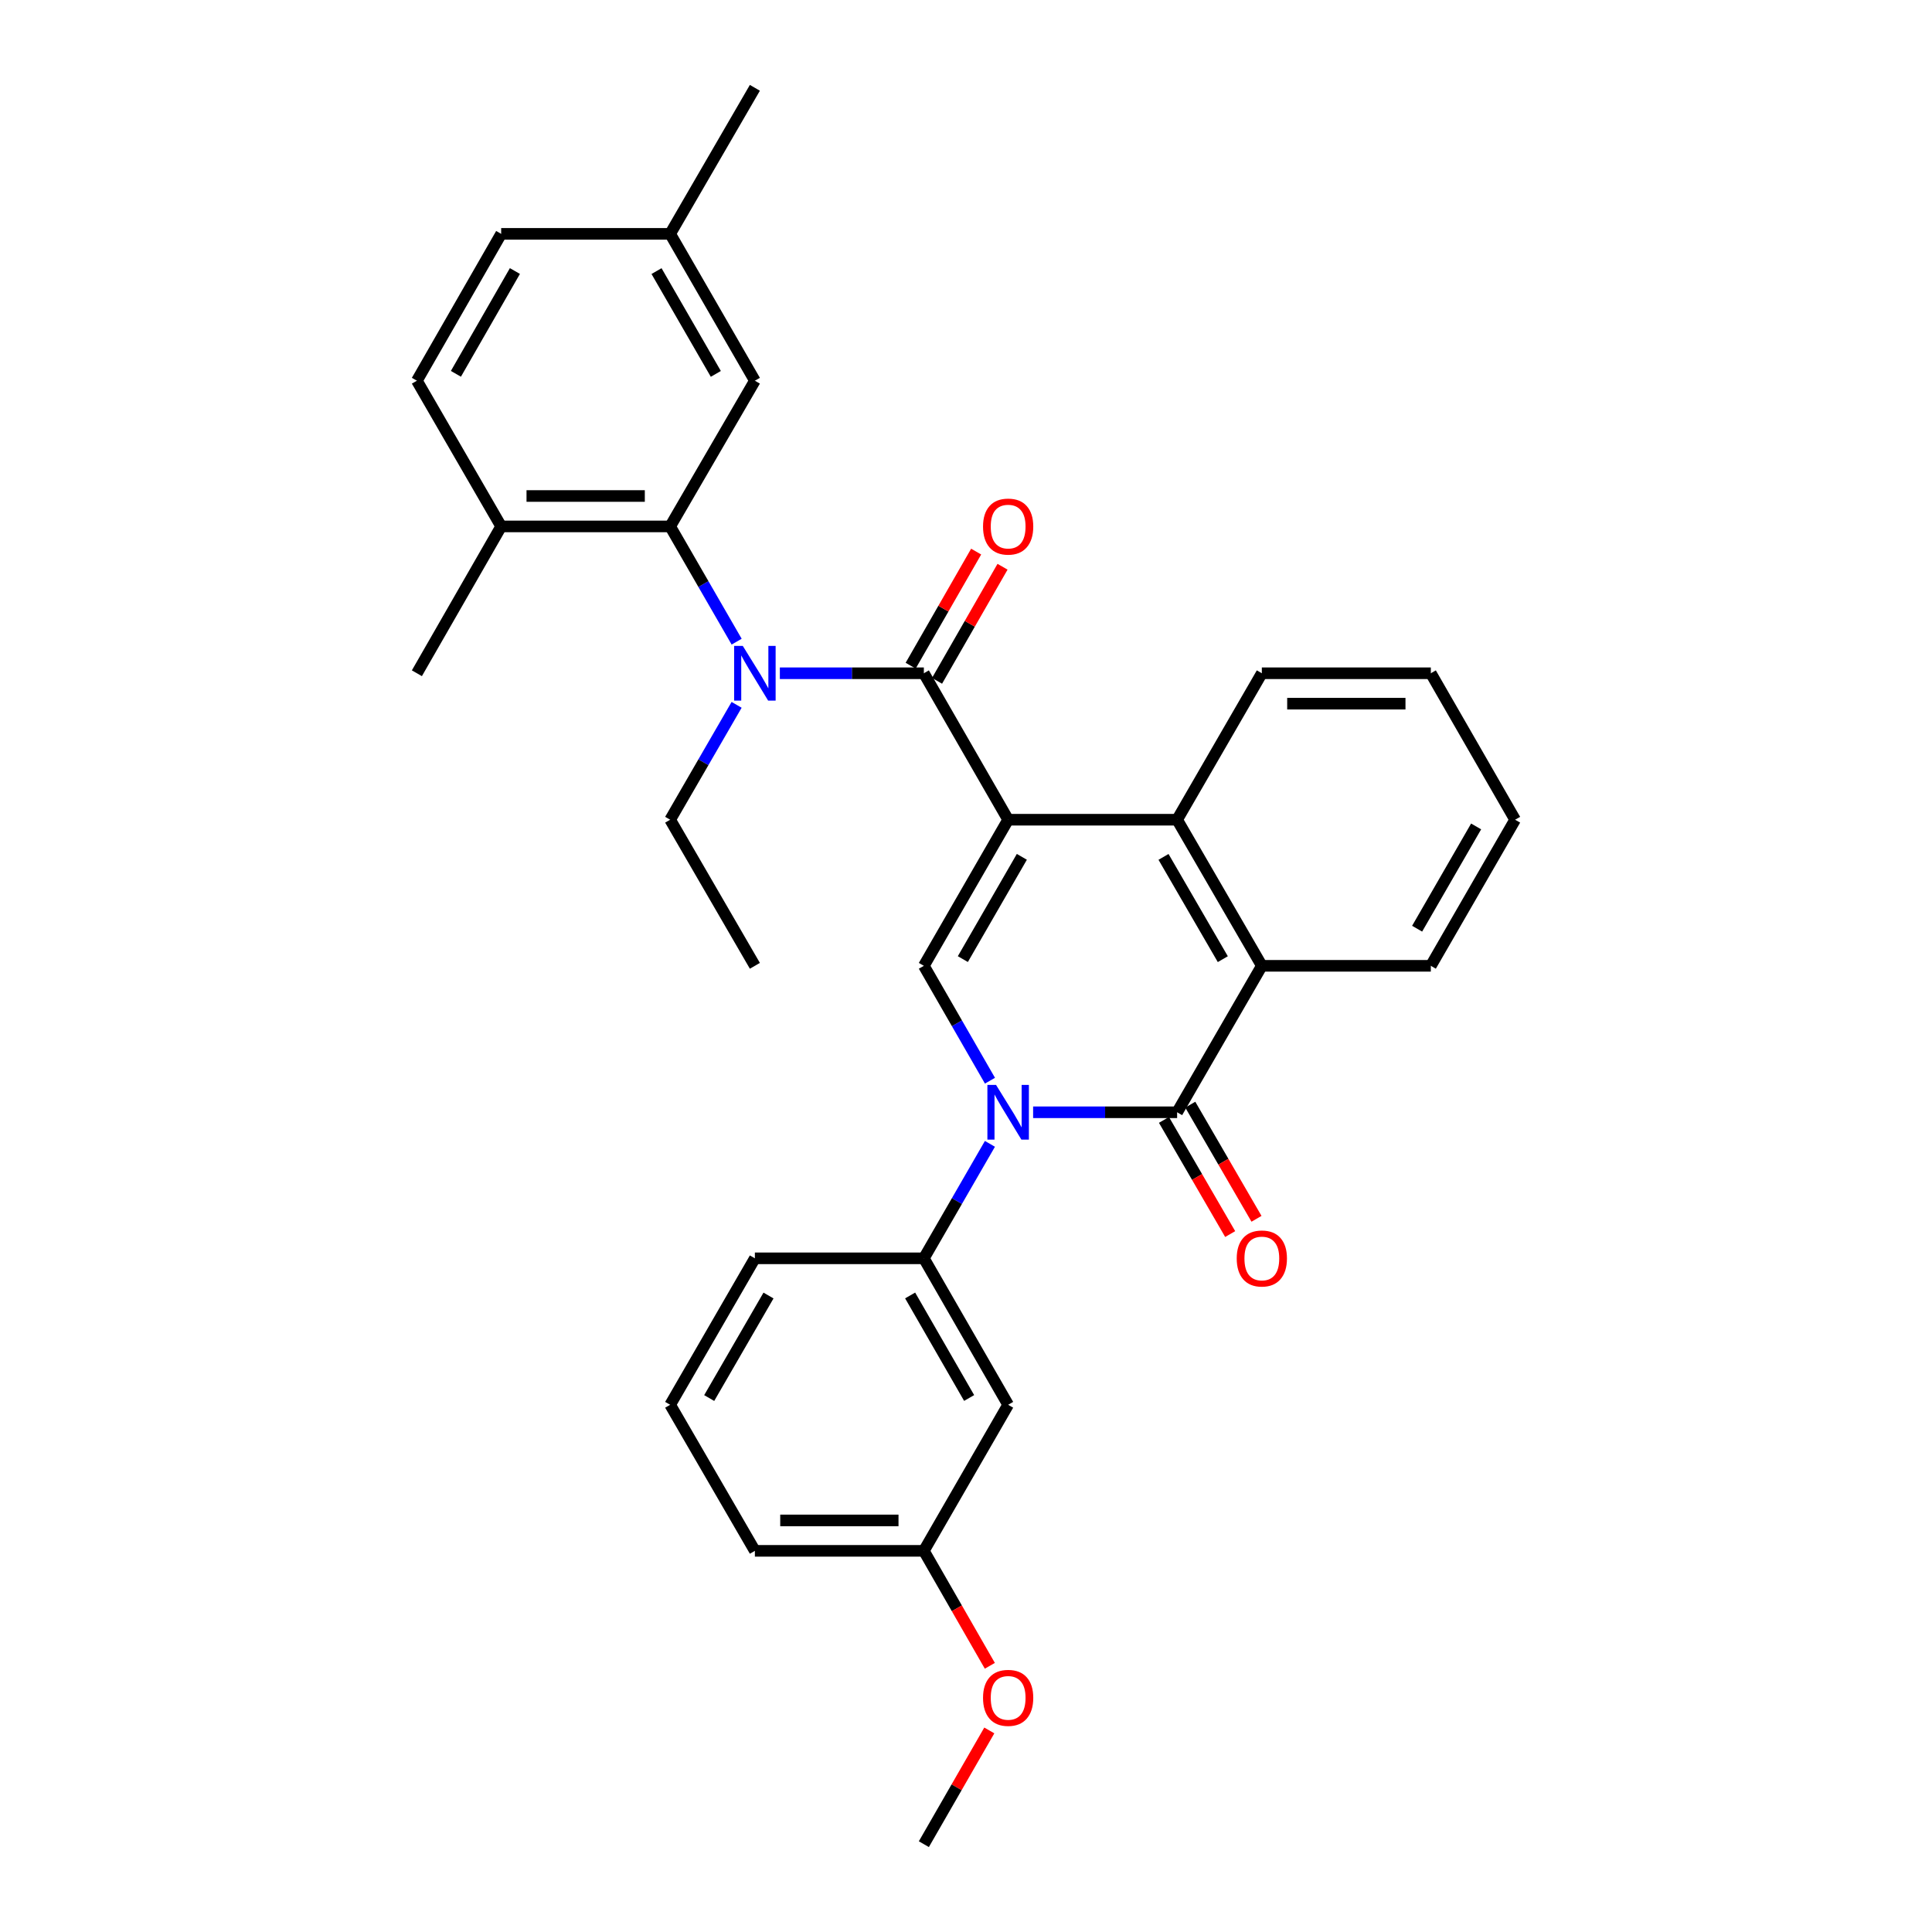 <?xml version='1.0' encoding='iso-8859-1'?>
<svg version='1.1' baseProfile='full'
              xmlns='http://www.w3.org/2000/svg'
                      xmlns:rdkit='http://www.rdkit.org/xml'
                      xmlns:xlink='http://www.w3.org/1999/xlink'
                  xml:space='preserve'
width='1000px' height='1000px' viewBox='0 0 1000 1000'>
<!-- END OF HEADER -->
<rect style='opacity:1.0;fill:#FFFFFF;stroke:none' width='1000' height='1000' x='0' y='0'> </rect>
<path class='bond-1' d='M 521.815,424.286 L 478.185,348.476' style='fill:none;fill-rule:evenodd;stroke:#000000;stroke-width:6px;stroke-linecap:butt;stroke-linejoin:miter;stroke-opacity:1' />
<path class='bond-3' d='M 521.815,424.286 L 478.185,499.904' style='fill:none;fill-rule:evenodd;stroke:#000000;stroke-width:6px;stroke-linecap:butt;stroke-linejoin:miter;stroke-opacity:1' />
<path class='bond-3' d='M 528.908,443.497 L 498.367,496.43' style='fill:none;fill-rule:evenodd;stroke:#000000;stroke-width:6px;stroke-linecap:butt;stroke-linejoin:miter;stroke-opacity:1' />
<path class='bond-4' d='M 521.815,424.286 L 609.276,424.286' style='fill:none;fill-rule:evenodd;stroke:#000000;stroke-width:6px;stroke-linecap:butt;stroke-linejoin:miter;stroke-opacity:1' />
<path class='bond-0' d='M 512.407,559.367 L 495.296,529.635' style='fill:none;fill-rule:evenodd;stroke:#0000FF;stroke-width:6px;stroke-linecap:butt;stroke-linejoin:miter;stroke-opacity:1' />
<path class='bond-0' d='M 495.296,529.635 L 478.185,499.904' style='fill:none;fill-rule:evenodd;stroke:#000000;stroke-width:6px;stroke-linecap:butt;stroke-linejoin:miter;stroke-opacity:1' />
<path class='bond-8' d='M 512.383,592.056 L 495.284,621.681' style='fill:none;fill-rule:evenodd;stroke:#0000FF;stroke-width:6px;stroke-linecap:butt;stroke-linejoin:miter;stroke-opacity:1' />
<path class='bond-8' d='M 495.284,621.681 L 478.185,651.305' style='fill:none;fill-rule:evenodd;stroke:#000000;stroke-width:6px;stroke-linecap:butt;stroke-linejoin:miter;stroke-opacity:1' />
<path class='bond-31' d='M 534.741,575.714 L 572.009,575.714' style='fill:none;fill-rule:evenodd;stroke:#0000FF;stroke-width:6px;stroke-linecap:butt;stroke-linejoin:miter;stroke-opacity:1' />
<path class='bond-31' d='M 572.009,575.714 L 609.276,575.714' style='fill:none;fill-rule:evenodd;stroke:#000000;stroke-width:6px;stroke-linecap:butt;stroke-linejoin:miter;stroke-opacity:1' />
<path class='bond-5' d='M 478.185,348.476 L 440.918,348.476' style='fill:none;fill-rule:evenodd;stroke:#000000;stroke-width:6px;stroke-linecap:butt;stroke-linejoin:miter;stroke-opacity:1' />
<path class='bond-5' d='M 440.918,348.476 L 403.651,348.476' style='fill:none;fill-rule:evenodd;stroke:#0000FF;stroke-width:6px;stroke-linecap:butt;stroke-linejoin:miter;stroke-opacity:1' />
<path class='bond-11' d='M 485.012,352.395 L 501.962,322.87' style='fill:none;fill-rule:evenodd;stroke:#000000;stroke-width:6px;stroke-linecap:butt;stroke-linejoin:miter;stroke-opacity:1' />
<path class='bond-11' d='M 501.962,322.87 L 518.911,293.344' style='fill:none;fill-rule:evenodd;stroke:#FF0000;stroke-width:6px;stroke-linecap:butt;stroke-linejoin:miter;stroke-opacity:1' />
<path class='bond-11' d='M 471.358,344.557 L 488.307,315.031' style='fill:none;fill-rule:evenodd;stroke:#000000;stroke-width:6px;stroke-linecap:butt;stroke-linejoin:miter;stroke-opacity:1' />
<path class='bond-11' d='M 488.307,315.031 L 505.257,285.505' style='fill:none;fill-rule:evenodd;stroke:#FF0000;stroke-width:6px;stroke-linecap:butt;stroke-linejoin:miter;stroke-opacity:1' />
<path class='bond-2' d='M 609.276,575.714 L 653.125,499.904' style='fill:none;fill-rule:evenodd;stroke:#000000;stroke-width:6px;stroke-linecap:butt;stroke-linejoin:miter;stroke-opacity:1' />
<path class='bond-10' d='M 602.466,579.664 L 619.604,609.207' style='fill:none;fill-rule:evenodd;stroke:#000000;stroke-width:6px;stroke-linecap:butt;stroke-linejoin:miter;stroke-opacity:1' />
<path class='bond-10' d='M 619.604,609.207 L 636.741,638.751' style='fill:none;fill-rule:evenodd;stroke:#FF0000;stroke-width:6px;stroke-linecap:butt;stroke-linejoin:miter;stroke-opacity:1' />
<path class='bond-10' d='M 616.086,571.764 L 633.223,601.307' style='fill:none;fill-rule:evenodd;stroke:#000000;stroke-width:6px;stroke-linecap:butt;stroke-linejoin:miter;stroke-opacity:1' />
<path class='bond-10' d='M 633.223,601.307 L 650.36,630.85' style='fill:none;fill-rule:evenodd;stroke:#FF0000;stroke-width:6px;stroke-linecap:butt;stroke-linejoin:miter;stroke-opacity:1' />
<path class='bond-6' d='M 609.276,424.286 L 653.125,499.904' style='fill:none;fill-rule:evenodd;stroke:#000000;stroke-width:6px;stroke-linecap:butt;stroke-linejoin:miter;stroke-opacity:1' />
<path class='bond-6' d='M 602.233,443.527 L 632.927,496.459' style='fill:none;fill-rule:evenodd;stroke:#000000;stroke-width:6px;stroke-linecap:butt;stroke-linejoin:miter;stroke-opacity:1' />
<path class='bond-19' d='M 609.276,424.286 L 653.125,348.476' style='fill:none;fill-rule:evenodd;stroke:#000000;stroke-width:6px;stroke-linecap:butt;stroke-linejoin:miter;stroke-opacity:1' />
<path class='bond-7' d='M 381.289,332.122 L 364.082,302.298' style='fill:none;fill-rule:evenodd;stroke:#0000FF;stroke-width:6px;stroke-linecap:butt;stroke-linejoin:miter;stroke-opacity:1' />
<path class='bond-7' d='M 364.082,302.298 L 346.875,272.474' style='fill:none;fill-rule:evenodd;stroke:#000000;stroke-width:6px;stroke-linecap:butt;stroke-linejoin:miter;stroke-opacity:1' />
<path class='bond-17' d='M 381.267,364.826 L 364.071,394.556' style='fill:none;fill-rule:evenodd;stroke:#0000FF;stroke-width:6px;stroke-linecap:butt;stroke-linejoin:miter;stroke-opacity:1' />
<path class='bond-17' d='M 364.071,394.556 L 346.875,424.286' style='fill:none;fill-rule:evenodd;stroke:#000000;stroke-width:6px;stroke-linecap:butt;stroke-linejoin:miter;stroke-opacity:1' />
<path class='bond-20' d='M 653.125,499.904 L 740.594,499.904' style='fill:none;fill-rule:evenodd;stroke:#000000;stroke-width:6px;stroke-linecap:butt;stroke-linejoin:miter;stroke-opacity:1' />
<path class='bond-12' d='M 346.875,272.474 L 259.406,272.474' style='fill:none;fill-rule:evenodd;stroke:#000000;stroke-width:6px;stroke-linecap:butt;stroke-linejoin:miter;stroke-opacity:1' />
<path class='bond-12' d='M 333.755,256.729 L 272.526,256.729' style='fill:none;fill-rule:evenodd;stroke:#000000;stroke-width:6px;stroke-linecap:butt;stroke-linejoin:miter;stroke-opacity:1' />
<path class='bond-13' d='M 346.875,272.474 L 390.724,197.057' style='fill:none;fill-rule:evenodd;stroke:#000000;stroke-width:6px;stroke-linecap:butt;stroke-linejoin:miter;stroke-opacity:1' />
<path class='bond-9' d='M 478.185,651.305 L 521.815,727.115' style='fill:none;fill-rule:evenodd;stroke:#000000;stroke-width:6px;stroke-linecap:butt;stroke-linejoin:miter;stroke-opacity:1' />
<path class='bond-9' d='M 471.084,670.53 L 501.624,723.597' style='fill:none;fill-rule:evenodd;stroke:#000000;stroke-width:6px;stroke-linecap:butt;stroke-linejoin:miter;stroke-opacity:1' />
<path class='bond-21' d='M 478.185,651.305 L 390.724,651.305' style='fill:none;fill-rule:evenodd;stroke:#000000;stroke-width:6px;stroke-linecap:butt;stroke-linejoin:miter;stroke-opacity:1' />
<path class='bond-15' d='M 521.815,727.115 L 478.185,802.715' style='fill:none;fill-rule:evenodd;stroke:#000000;stroke-width:6px;stroke-linecap:butt;stroke-linejoin:miter;stroke-opacity:1' />
<path class='bond-14' d='M 259.406,272.474 L 215.776,197.057' style='fill:none;fill-rule:evenodd;stroke:#000000;stroke-width:6px;stroke-linecap:butt;stroke-linejoin:miter;stroke-opacity:1' />
<path class='bond-24' d='M 259.406,272.474 L 215.776,348.476' style='fill:none;fill-rule:evenodd;stroke:#000000;stroke-width:6px;stroke-linecap:butt;stroke-linejoin:miter;stroke-opacity:1' />
<path class='bond-16' d='M 390.724,197.057 L 346.875,121.046' style='fill:none;fill-rule:evenodd;stroke:#000000;stroke-width:6px;stroke-linecap:butt;stroke-linejoin:miter;stroke-opacity:1' />
<path class='bond-16' d='M 370.509,193.523 L 339.815,140.315' style='fill:none;fill-rule:evenodd;stroke:#000000;stroke-width:6px;stroke-linecap:butt;stroke-linejoin:miter;stroke-opacity:1' />
<path class='bond-34' d='M 215.776,197.057 L 259.406,121.046' style='fill:none;fill-rule:evenodd;stroke:#000000;stroke-width:6px;stroke-linecap:butt;stroke-linejoin:miter;stroke-opacity:1' />
<path class='bond-34' d='M 235.975,193.493 L 266.516,140.285' style='fill:none;fill-rule:evenodd;stroke:#000000;stroke-width:6px;stroke-linecap:butt;stroke-linejoin:miter;stroke-opacity:1' />
<path class='bond-22' d='M 478.185,802.715 L 495.261,832.465' style='fill:none;fill-rule:evenodd;stroke:#000000;stroke-width:6px;stroke-linecap:butt;stroke-linejoin:miter;stroke-opacity:1' />
<path class='bond-22' d='M 495.261,832.465 L 512.338,862.216' style='fill:none;fill-rule:evenodd;stroke:#FF0000;stroke-width:6px;stroke-linecap:butt;stroke-linejoin:miter;stroke-opacity:1' />
<path class='bond-33' d='M 478.185,802.715 L 390.724,802.715' style='fill:none;fill-rule:evenodd;stroke:#000000;stroke-width:6px;stroke-linecap:butt;stroke-linejoin:miter;stroke-opacity:1' />
<path class='bond-33' d='M 465.066,786.971 L 403.843,786.971' style='fill:none;fill-rule:evenodd;stroke:#000000;stroke-width:6px;stroke-linecap:butt;stroke-linejoin:miter;stroke-opacity:1' />
<path class='bond-18' d='M 346.875,121.046 L 259.406,121.046' style='fill:none;fill-rule:evenodd;stroke:#000000;stroke-width:6px;stroke-linecap:butt;stroke-linejoin:miter;stroke-opacity:1' />
<path class='bond-26' d='M 346.875,121.046 L 390.724,45.455' style='fill:none;fill-rule:evenodd;stroke:#000000;stroke-width:6px;stroke-linecap:butt;stroke-linejoin:miter;stroke-opacity:1' />
<path class='bond-28' d='M 346.875,424.286 L 390.724,499.904' style='fill:none;fill-rule:evenodd;stroke:#000000;stroke-width:6px;stroke-linecap:butt;stroke-linejoin:miter;stroke-opacity:1' />
<path class='bond-29' d='M 653.125,348.476 L 740.594,348.476' style='fill:none;fill-rule:evenodd;stroke:#000000;stroke-width:6px;stroke-linecap:butt;stroke-linejoin:miter;stroke-opacity:1' />
<path class='bond-29' d='M 666.245,364.221 L 727.474,364.221' style='fill:none;fill-rule:evenodd;stroke:#000000;stroke-width:6px;stroke-linecap:butt;stroke-linejoin:miter;stroke-opacity:1' />
<path class='bond-32' d='M 740.594,499.904 L 784.224,424.286' style='fill:none;fill-rule:evenodd;stroke:#000000;stroke-width:6px;stroke-linecap:butt;stroke-linejoin:miter;stroke-opacity:1' />
<path class='bond-32' d='M 733.501,480.693 L 764.042,427.76' style='fill:none;fill-rule:evenodd;stroke:#000000;stroke-width:6px;stroke-linecap:butt;stroke-linejoin:miter;stroke-opacity:1' />
<path class='bond-23' d='M 390.724,651.305 L 346.875,727.115' style='fill:none;fill-rule:evenodd;stroke:#000000;stroke-width:6px;stroke-linecap:butt;stroke-linejoin:miter;stroke-opacity:1' />
<path class='bond-23' d='M 397.776,670.56 L 367.082,723.627' style='fill:none;fill-rule:evenodd;stroke:#000000;stroke-width:6px;stroke-linecap:butt;stroke-linejoin:miter;stroke-opacity:1' />
<path class='bond-27' d='M 512.063,895.674 L 495.124,925.11' style='fill:none;fill-rule:evenodd;stroke:#FF0000;stroke-width:6px;stroke-linecap:butt;stroke-linejoin:miter;stroke-opacity:1' />
<path class='bond-27' d='M 495.124,925.11 L 478.185,954.545' style='fill:none;fill-rule:evenodd;stroke:#000000;stroke-width:6px;stroke-linecap:butt;stroke-linejoin:miter;stroke-opacity:1' />
<path class='bond-25' d='M 346.875,727.115 L 390.724,802.715' style='fill:none;fill-rule:evenodd;stroke:#000000;stroke-width:6px;stroke-linecap:butt;stroke-linejoin:miter;stroke-opacity:1' />
<path class='bond-30' d='M 740.594,348.476 L 784.224,424.286' style='fill:none;fill-rule:evenodd;stroke:#000000;stroke-width:6px;stroke-linecap:butt;stroke-linejoin:miter;stroke-opacity:1' />
<path  class='atom-1' d='M 515.555 561.554
L 524.835 576.554
Q 525.755 578.034, 527.235 580.714
Q 528.715 583.394, 528.795 583.554
L 528.795 561.554
L 532.555 561.554
L 532.555 589.874
L 528.675 589.874
L 518.715 573.474
Q 517.555 571.554, 516.315 569.354
Q 515.115 567.154, 514.755 566.474
L 514.755 589.874
L 511.075 589.874
L 511.075 561.554
L 515.555 561.554
' fill='#0000FF'/>
<path  class='atom-6' d='M 384.464 334.316
L 393.744 349.316
Q 394.664 350.796, 396.144 353.476
Q 397.624 356.156, 397.704 356.316
L 397.704 334.316
L 401.464 334.316
L 401.464 362.636
L 397.584 362.636
L 387.624 346.236
Q 386.464 344.316, 385.224 342.116
Q 384.024 339.916, 383.664 339.236
L 383.664 362.636
L 379.984 362.636
L 379.984 334.316
L 384.464 334.316
' fill='#0000FF'/>
<path  class='atom-11' d='M 640.125 651.385
Q 640.125 644.585, 643.485 640.785
Q 646.845 636.985, 653.125 636.985
Q 659.405 636.985, 662.765 640.785
Q 666.125 644.585, 666.125 651.385
Q 666.125 658.265, 662.725 662.185
Q 659.325 666.065, 653.125 666.065
Q 646.885 666.065, 643.485 662.185
Q 640.125 658.305, 640.125 651.385
M 653.125 662.865
Q 657.445 662.865, 659.765 659.985
Q 662.125 657.065, 662.125 651.385
Q 662.125 645.825, 659.765 643.025
Q 657.445 640.185, 653.125 640.185
Q 648.805 640.185, 646.445 642.985
Q 644.125 645.785, 644.125 651.385
Q 644.125 657.105, 646.445 659.985
Q 648.805 662.865, 653.125 662.865
' fill='#FF0000'/>
<path  class='atom-12' d='M 508.815 272.554
Q 508.815 265.754, 512.175 261.954
Q 515.535 258.154, 521.815 258.154
Q 528.095 258.154, 531.455 261.954
Q 534.815 265.754, 534.815 272.554
Q 534.815 279.434, 531.415 283.354
Q 528.015 287.234, 521.815 287.234
Q 515.575 287.234, 512.175 283.354
Q 508.815 279.474, 508.815 272.554
M 521.815 284.034
Q 526.135 284.034, 528.455 281.154
Q 530.815 278.234, 530.815 272.554
Q 530.815 266.994, 528.455 264.194
Q 526.135 261.354, 521.815 261.354
Q 517.495 261.354, 515.135 264.154
Q 512.815 266.954, 512.815 272.554
Q 512.815 278.274, 515.135 281.154
Q 517.495 284.034, 521.815 284.034
' fill='#FF0000'/>
<path  class='atom-23' d='M 508.815 878.807
Q 508.815 872.007, 512.175 868.207
Q 515.535 864.407, 521.815 864.407
Q 528.095 864.407, 531.455 868.207
Q 534.815 872.007, 534.815 878.807
Q 534.815 885.687, 531.415 889.607
Q 528.015 893.487, 521.815 893.487
Q 515.575 893.487, 512.175 889.607
Q 508.815 885.727, 508.815 878.807
M 521.815 890.287
Q 526.135 890.287, 528.455 887.407
Q 530.815 884.487, 530.815 878.807
Q 530.815 873.247, 528.455 870.447
Q 526.135 867.607, 521.815 867.607
Q 517.495 867.607, 515.135 870.407
Q 512.815 873.207, 512.815 878.807
Q 512.815 884.527, 515.135 887.407
Q 517.495 890.287, 521.815 890.287
' fill='#FF0000'/>
</svg>
